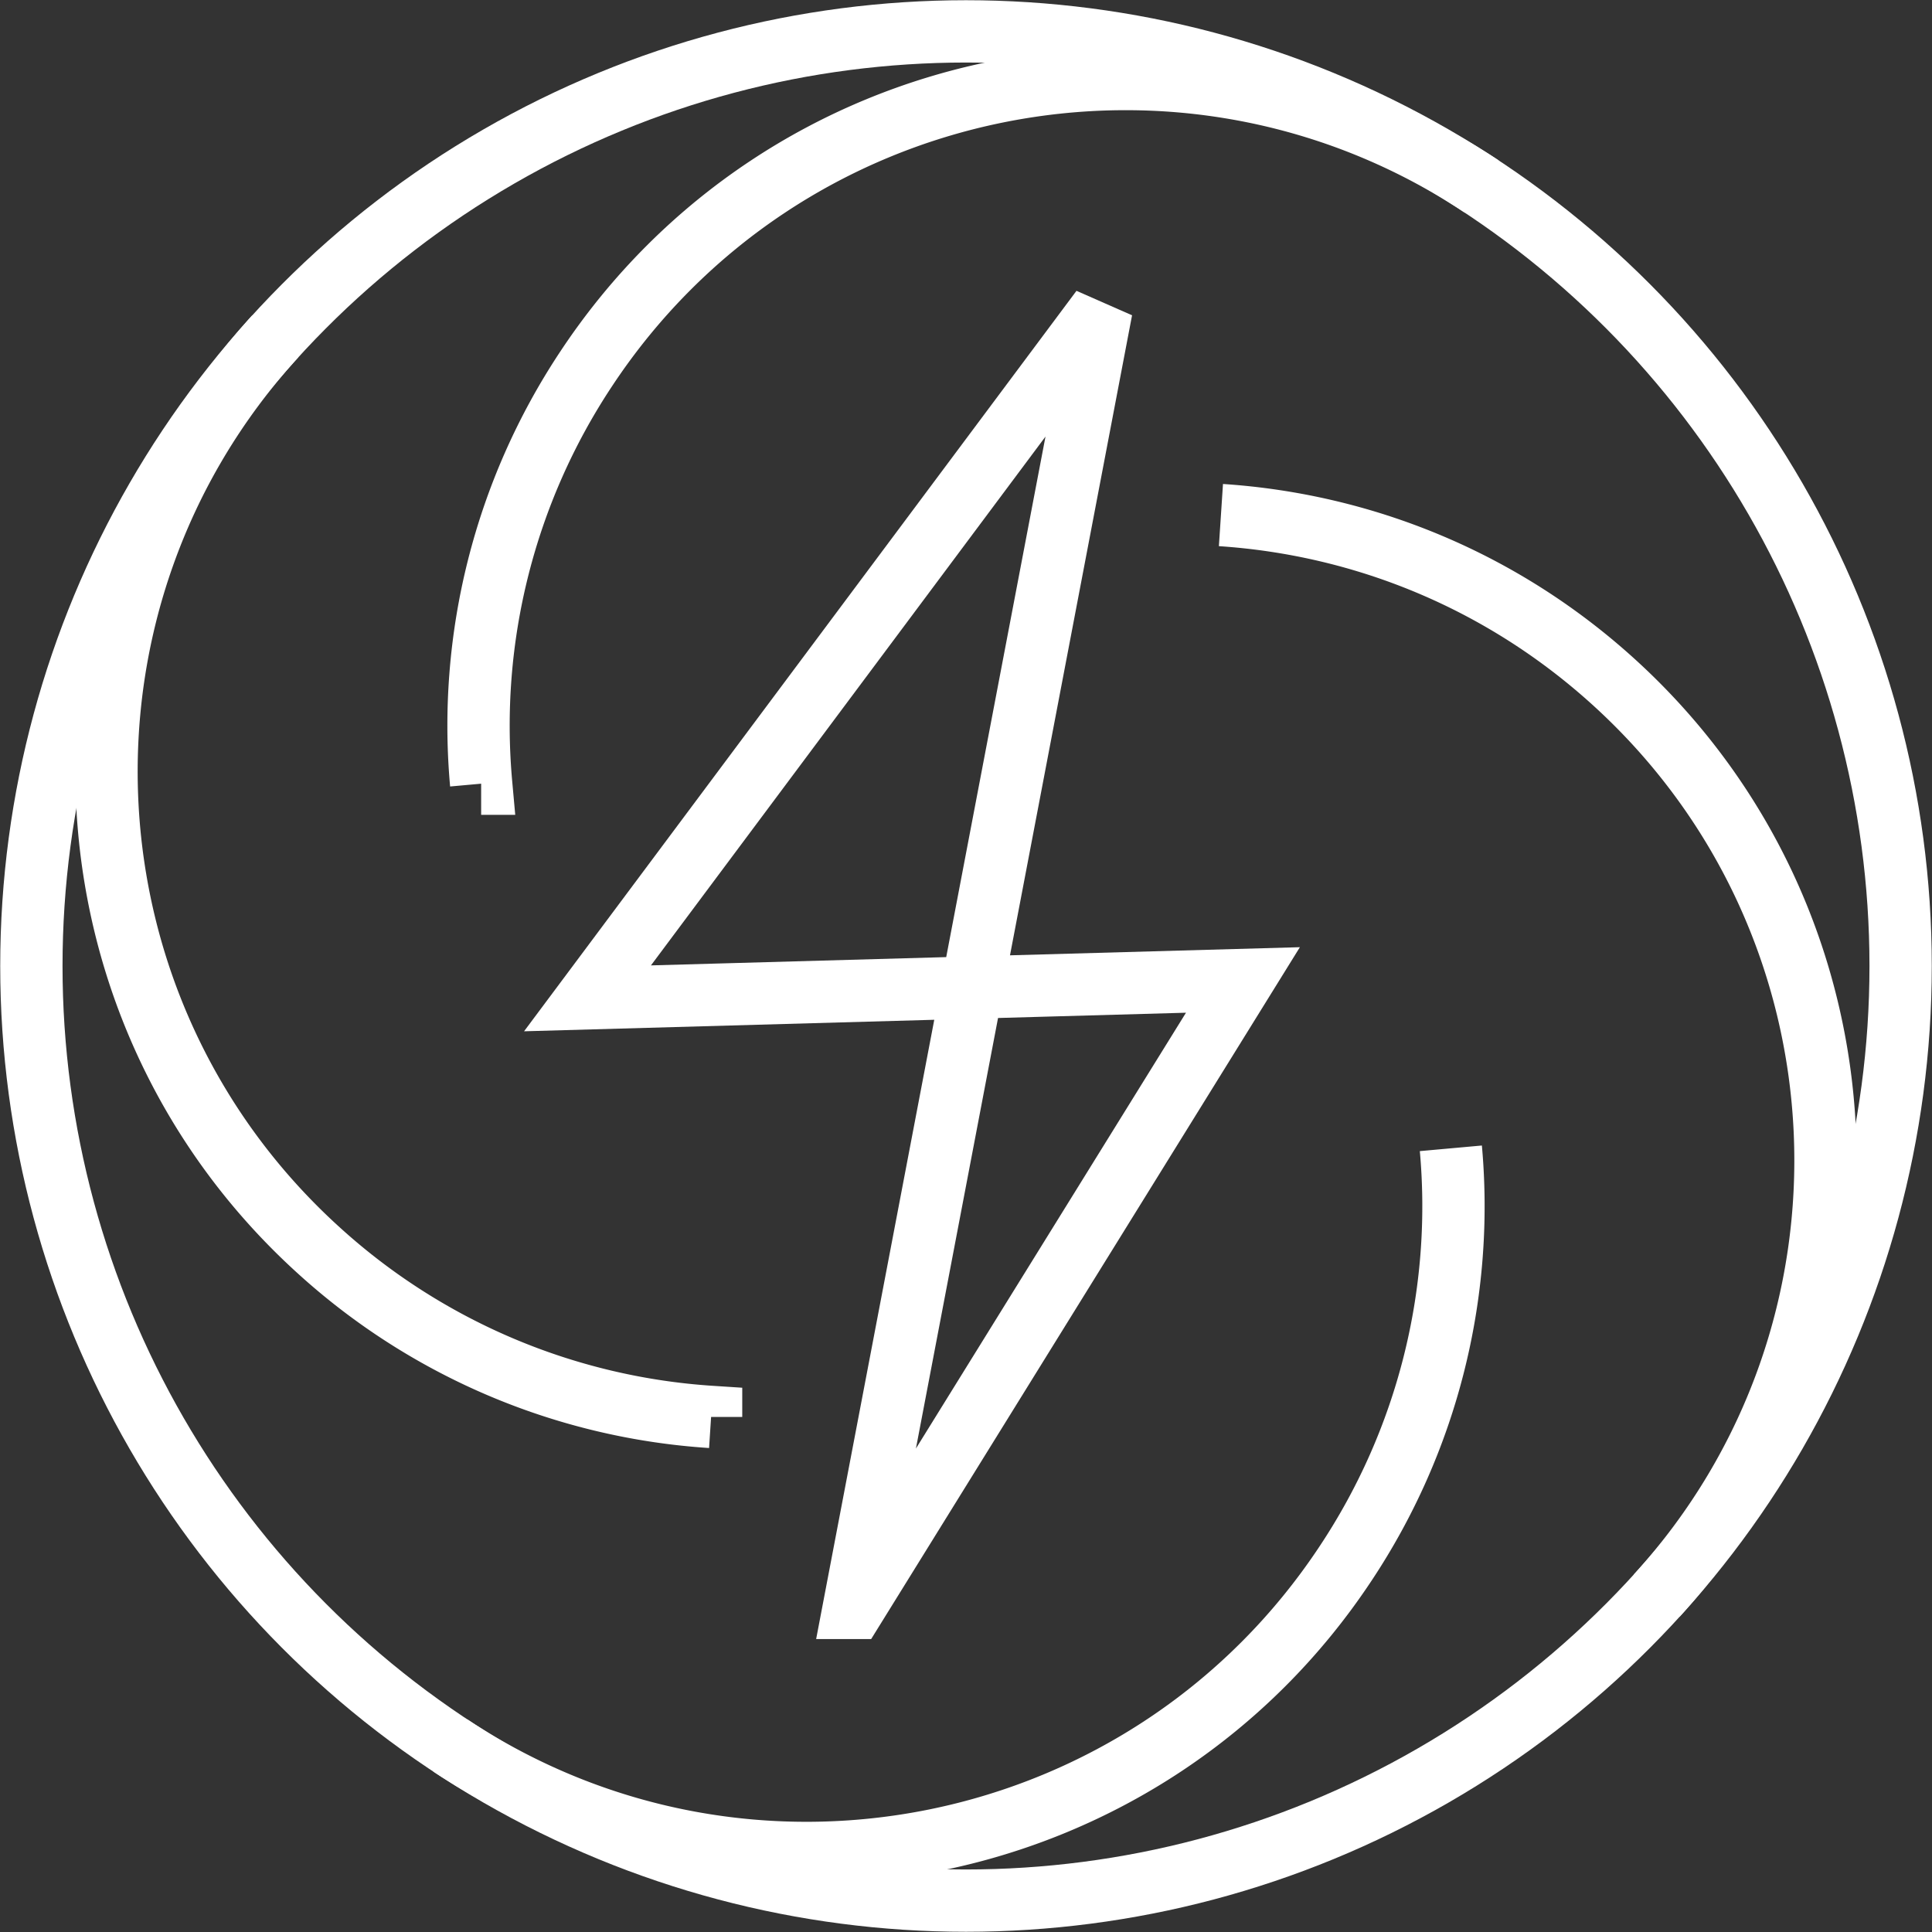 <svg xmlns="http://www.w3.org/2000/svg" viewBox="0 0 62.014 62.014"><rect x="0" y="0" width="62.014" height="62.014" fill="#333333" stroke="none"/><g fill="none" stroke="#fff" stroke-width="2"><circle cx="31.007" cy="31.007" r="30"/><path d="M46.57 36.859a20.712 20.712 0 0 1-3.365 13.305c-6.316 9.565-19.192 12.192-28.746 5.866m.985-30.875a20.712 20.712 0 0 1 3.365-13.306C25.125 2.285 38-.342 47.555 5.983m-8.365 10.55c4.542.3 9.005 2.079 12.627 5.376 8.476 7.717 9.085 20.843 1.361 29.307m-30.353-5.735a20.712 20.712 0 0 1-12.628-5.377c-8.476-7.716-9.085-20.842-1.362-29.307"/><path d="m27.406 51.611 12.49-20.156-21.038.59L35.355 9.933l-7.949 41.678z"/></g></svg>